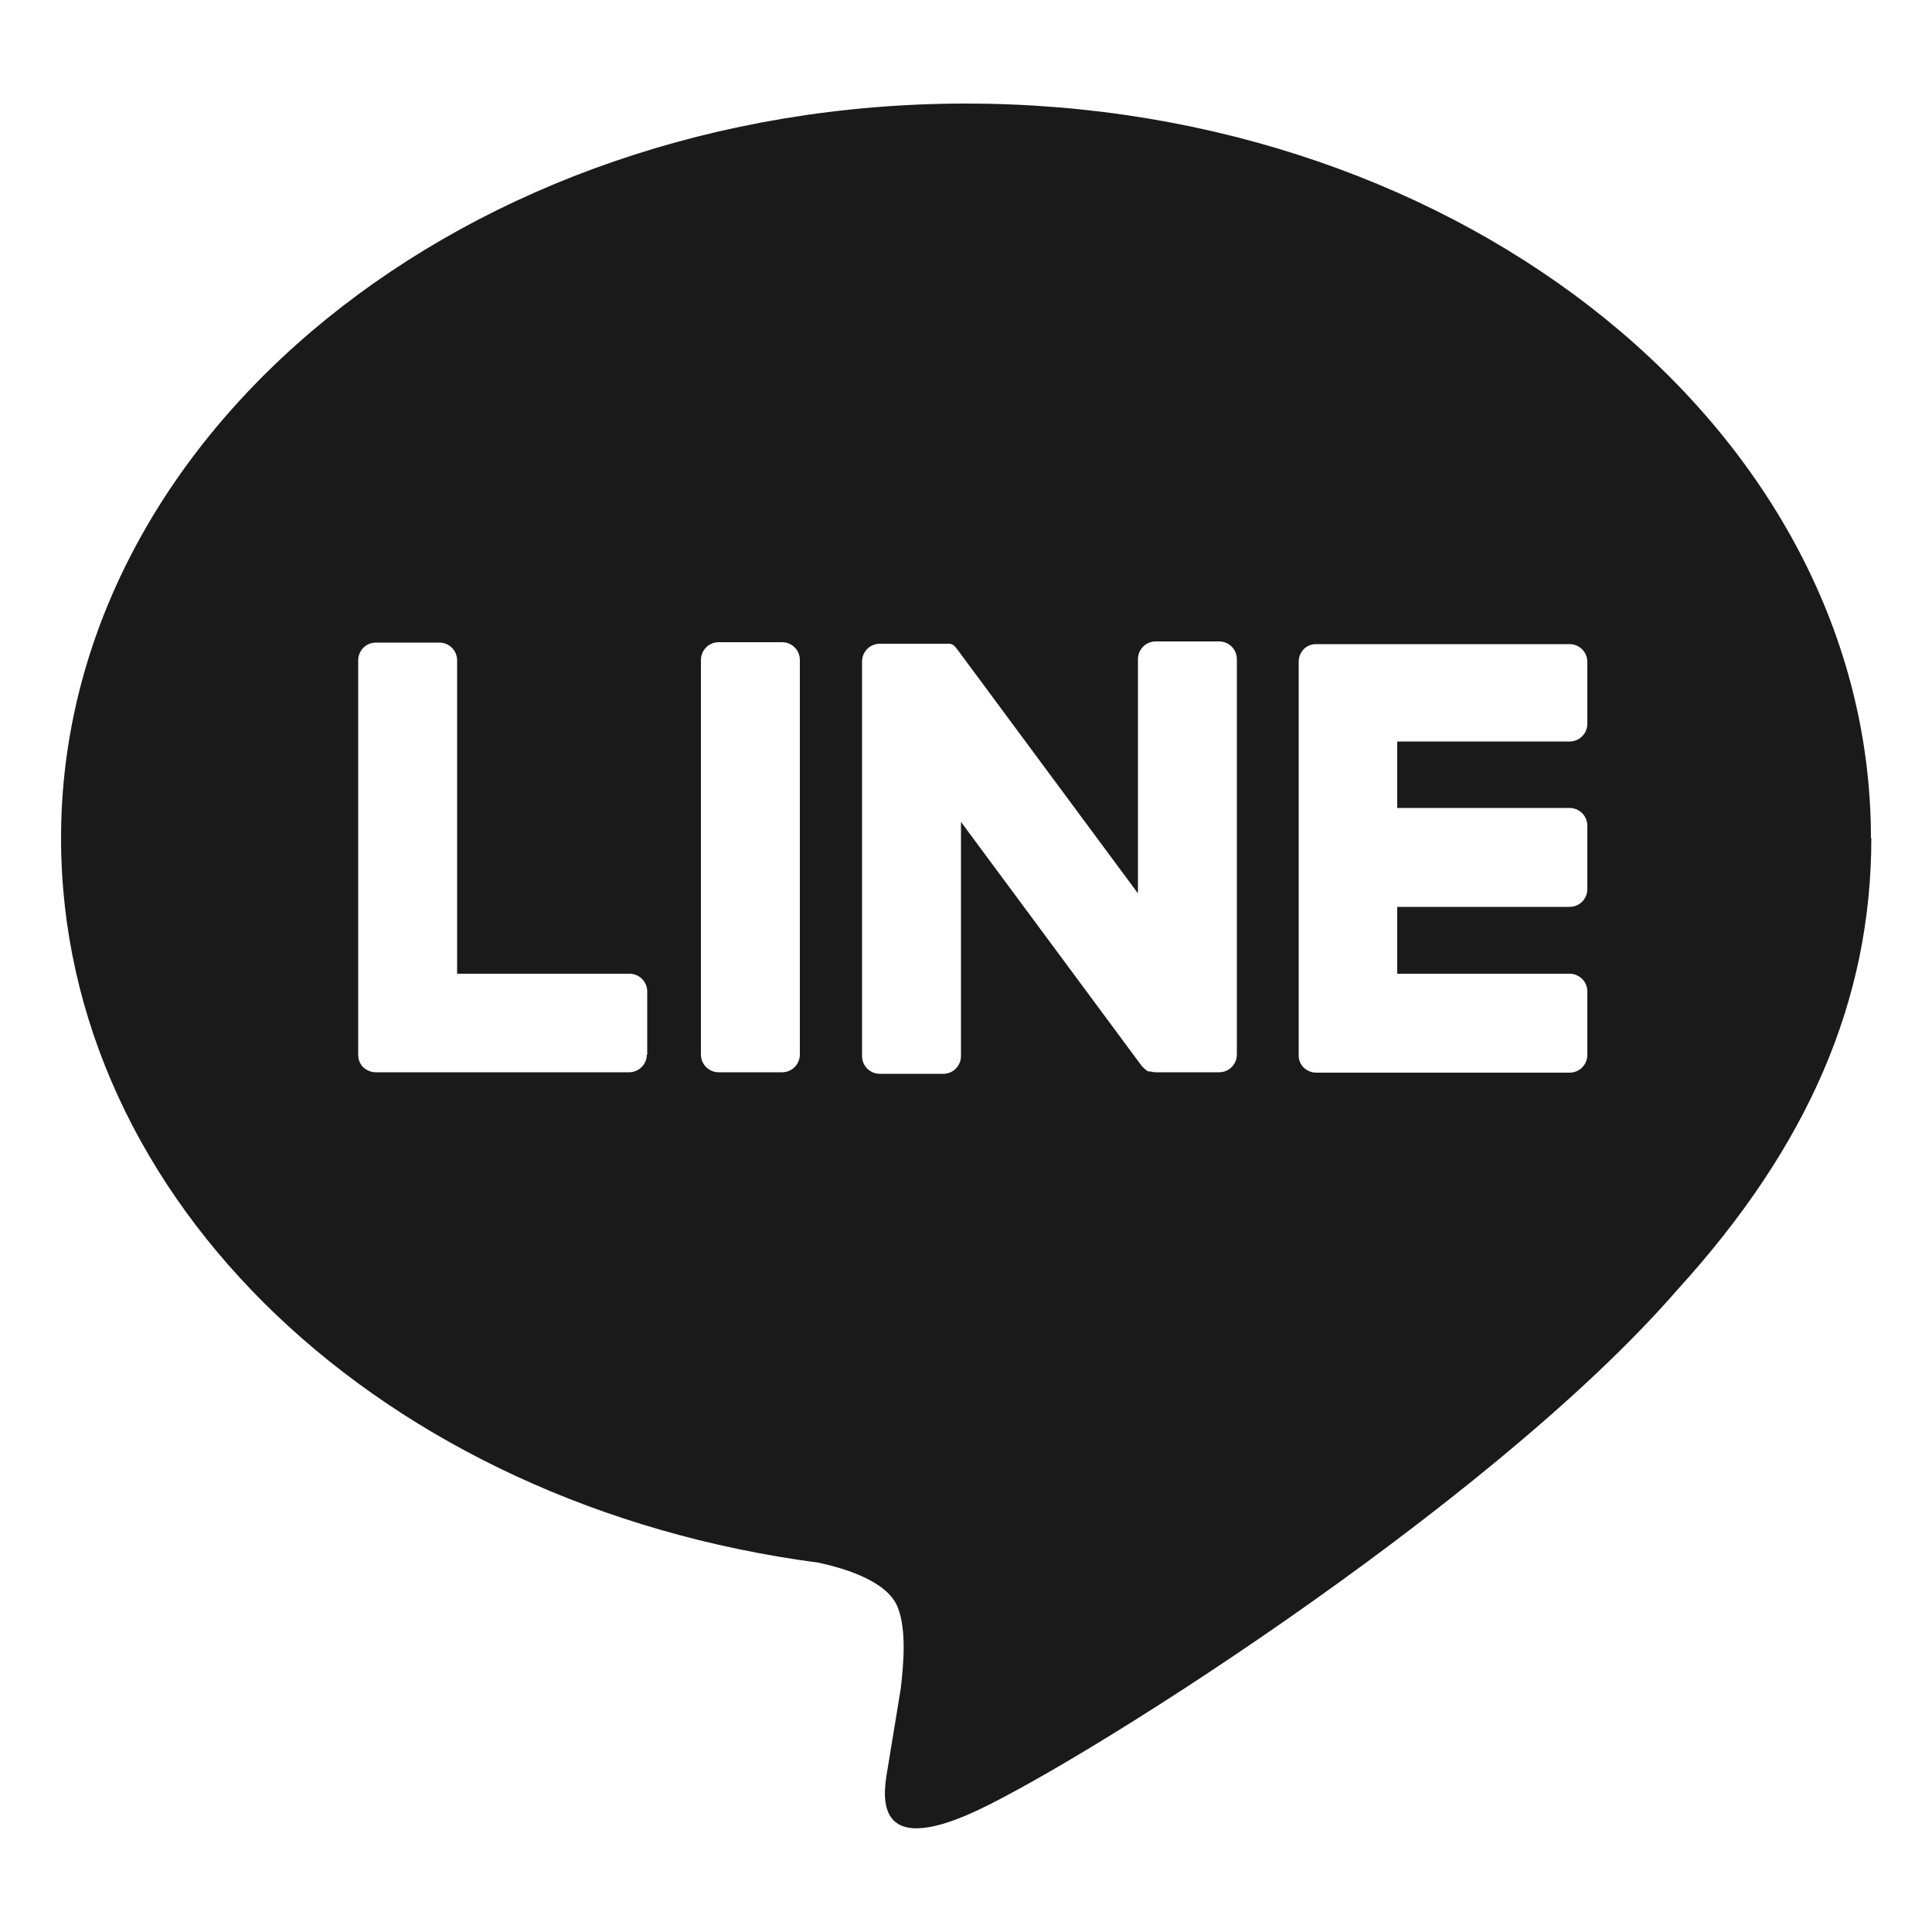 <?xml version="1.0" encoding="UTF-8"?>
<svg id="_圖層_1" data-name="圖層 1" xmlns="http://www.w3.org/2000/svg" viewBox="0 0 50 50">
  <defs>
    <style>
      .cls-1 {
        fill: #1a1a1a;
      }
    </style>
  </defs>
  <path class="cls-1" d="M48.42,21.69c0-10.48-10.51-19.01-23.42-19.01S1.58,11.21,1.58,21.69c0,9.4,8.33,17.26,19.59,18.75.76.16,1.8.5,2.06,1.15.24.59.15,1.52.08,2.12,0,0-.27,1.65-.33,2.01-.1.59-.47,2.32,2.03,1.26,2.5-1.05,13.49-7.94,18.4-13.6h0c3.39-3.72,5.02-7.5,5.02-11.69ZM16.74,27.29c0,.25-.2.46-.46.46h-6.56c-.12,0-.23-.05-.32-.13,0,0,0,0,0,0,0,0,0,0,0,0-.08-.08-.13-.19-.13-.32h0v-10.21c0-.25.2-.46.46-.46h1.64c.25,0,.46.2.46.46v8.11h4.46c.25,0,.46.2.46.46v1.64ZM20.7,27.29c0,.25-.2.46-.46.46h-1.64c-.25,0-.46-.2-.46-.46v-10.21c0-.25.2-.46.46-.46h1.64c.25,0,.46.2.46.46v10.21ZM32.01,27.29c0,.25-.2.46-.46.46h-1.64s-.08,0-.12-.02c0,0,0,0,0,0-.01,0-.02,0-.03,0,0,0,0,0-.01,0,0,0-.01,0-.02,0,0,0-.01,0-.02-.01,0,0,0,0-.01,0,0,0-.02-.01-.03-.02,0,0,0,0,0,0-.04-.03-.08-.07-.12-.11l-4.68-6.32v6.06c0,.25-.2.46-.46.46h-1.64c-.25,0-.46-.2-.46-.46v-10.21c0-.25.2-.46.46-.46h1.64s.01,0,.02,0c0,0,.02,0,.02,0,0,0,.02,0,.02,0,0,0,.01,0,.02,0,0,0,.02,0,.03,0,0,0,.01,0,.02,0,0,0,.02,0,.03,0,0,0,0,0,.01,0,0,0,.02,0,.03.01,0,0,0,0,.01,0,0,0,.02,0,.02.01,0,0,0,0,.01,0,0,0,.02.01.02.02,0,0,0,0,.01,0,0,0,.02.01.02.02,0,0,0,0,0,0,0,0,.02.02.03.03,0,0,0,0,0,0,.01.01.02.03.04.05l4.68,6.32v-6.06c0-.25.2-.46.46-.46h1.64c.25,0,.46.2.46.46v10.21ZM41.08,18.73c0,.25-.2.46-.46.46h-4.46v1.72h4.46c.25,0,.46.2.46.46v1.64c0,.25-.2.46-.46.46h-4.46v1.73h4.46c.25,0,.46.2.46.46v1.64c0,.25-.2.46-.46.46h-6.56c-.12,0-.23-.05-.32-.13,0,0,0,0,0,0,0,0,0,0,0,0-.08-.08-.13-.19-.13-.31h0v-10.2h0c0-.12.05-.23.13-.32,0,0,0,0,0,0,0,0,0,0,0,0,.08-.08.19-.13.32-.13h6.56c.25,0,.46.2.46.46v1.64Z"/>
</svg>
